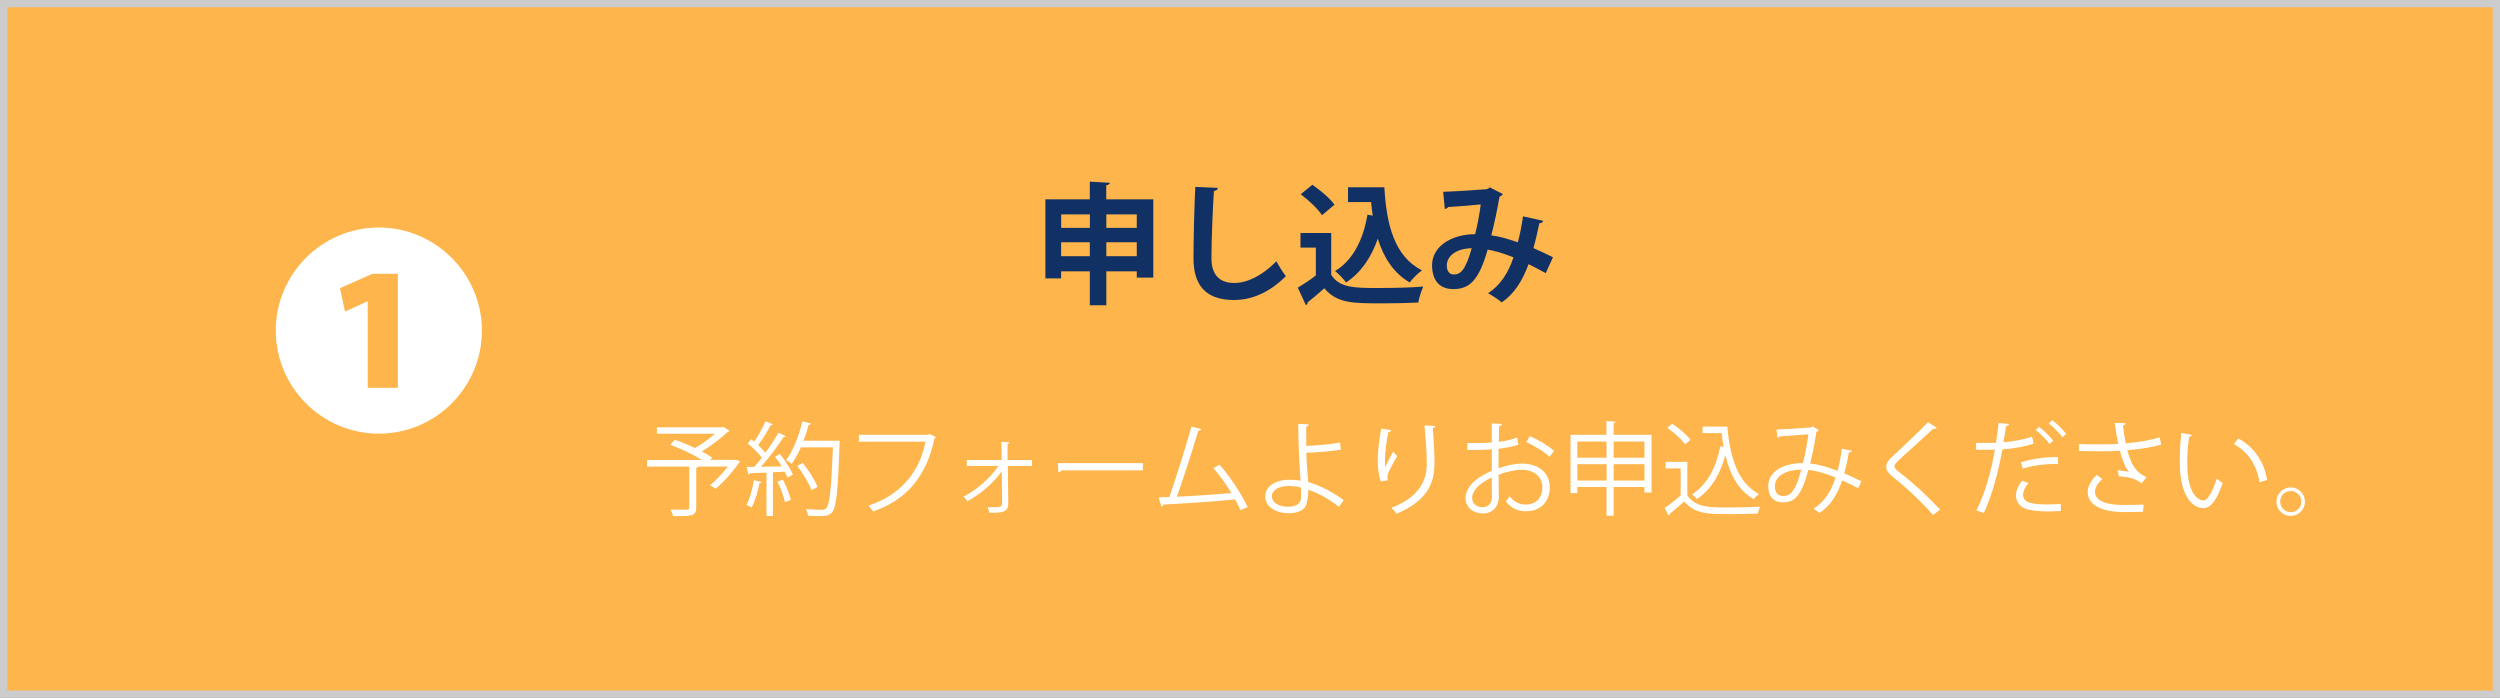 <?xml version="1.0" encoding="UTF-8"?>
<svg id="_レイヤー_2" data-name="レイヤー_2" xmlns="http://www.w3.org/2000/svg" viewBox="0 0 343.41 95.85">
  <rect x="0" y="0" width="343.41" height="95.85" fill="#808080" stroke="none"/>
  <defs>
    <style>
      .cls-1 {
        fill: #113164;
      }

      .cls-2 {
        fill: #fff;
      }

      .cls-3 {
        fill: #feb54c;
        stroke: #ccc;
        stroke-miterlimit: 10;
      }
    </style>
  </defs>
  <g id="_レイヤー_2-2" data-name="レイヤー_2">
    <rect class="cls-3" x=".5" y=".5" width="342.41" height="94.85"/>
    <g>
      <path class="cls-2" d="M100.97,63.17l.7.17c-.04.15-1.77,2.49-3.36,3.8l-.77-.49c.78-.63,1.71-1.62,2.44-2.56h-4.06c-.03.08-.1.13-.28.15v5.48c0,.6-.15.88-.63,1.04-.48.14-1.3.14-2.55.14-.06-.27-.22-.64-.36-.91.6.01,1.16.03,1.6.03.91,0,.98,0,.98-.31v-5.62h-5.79v-.9h7.54c-1.18-.74-2.91-1.57-4.37-2.09l.64-.69c.87.29,1.85.7,2.76,1.13.94-.53,1.98-1.27,2.75-1.96h-7.98v-.88h8.67c.27,0,.29,0,.49-.06l.84.56c-.06.06-.15.1-.25.11-.91.88-2.3,1.93-3.57,2.7.55.29,1.04.59,1.42.85l-.27.31h3.43Z"/>
      <path class="cls-2" d="M104.61,66.21c-.03.08-.11.14-.28.14-.22,1.19-.62,2.54-1.09,3.36-.17-.11-.5-.27-.71-.36.46-.78.81-2.13,1.04-3.4l1.05.27ZM106.16,58.29c-.07.1-.18.13-.29.11-.43.81-1.13,1.95-1.72,2.75.38.36.73.73.98,1.05.69-.95,1.34-1.95,1.81-2.76l1.01.48c-.04.08-.15.11-.31.11-.78,1.22-2.02,2.87-3.11,4.09.9-.01,1.86-.03,2.84-.06-.28-.46-.6-.94-.92-1.33.39-.21.55-.28.69-.36.71.88,1.47,2.06,1.77,2.83l-.73.42c-.1-.24-.22-.52-.39-.83l-1.62.08v6h-.88v-5.95c-.87.03-1.65.07-2.27.08-.03.11-.11.17-.21.18l-.25-1.05h1.05c.34-.38.69-.8,1.04-1.26-.45-.6-1.25-1.39-1.93-1.95l.46-.6c.14.11.28.22.43.34.55-.81,1.19-1.97,1.56-2.8l1.02.43ZM107.83,68.98c-.15-.76-.6-1.93-1.04-2.82l.76-.27c.45.88.91,2.03,1.09,2.79l-.81.29ZM114.86,60.51l.5.06c0,.08-.01.21-.03.31-.22,6.57-.45,8.77-1.01,9.46-.38.46-.76.55-1.72.55-.48,0-1.05-.01-1.61-.06-.03-.27-.13-.64-.31-.9.97.08,1.85.1,2.2.1.28,0,.46-.04.62-.22.46-.49.7-2.66.91-8.36h-4.4c-.38.87-.81,1.65-1.26,2.26-.18-.14-.53-.38-.77-.5.94-1.22,1.75-3.31,2.24-5.34l1.18.31c-.03.13-.15.17-.31.15-.2.74-.43,1.48-.71,2.21h4.48ZM110.28,63.6c.81,1.02,1.68,2.38,2.02,3.29l-.83.45c-.32-.9-1.16-2.31-1.96-3.35l.77-.39Z"/>
      <path class="cls-2" d="M128.55,60.04c-.04.07-.1.13-.18.15-1.11,5.31-3.85,8.46-8.43,10.07-.15-.24-.46-.62-.64-.81,4.34-1.42,7-4.54,7.84-8.78h-9.16v-.94h9.52l.2-.12.85.43Z"/>
      <path class="cls-2" d="M141.77,64.01h-3.33l.06,5.2c0,1.22-1.04,1.25-2.62,1.22-.03-.2-.1-.52-.2-.76.71.01,1.33,0,1.54-.03.27-.03.42-.22.43-.45l-.04-4.46c-1.09,1.6-2.96,3.15-4.71,4.13-.14-.21-.36-.48-.56-.63,1.79-.91,3.73-2.59,4.8-4.23h-4.34v-.81h4.79l-.03-2.49,1.12.06c-.01.11-.13.2-.28.21v2.23h3.36v.81Z"/>
      <path class="cls-2" d="M145.29,63.62h11.7v.99h-11.16c-.08.14-.27.24-.45.27l-.08-1.26Z"/>
      <path class="cls-2" d="M170.4,70.09c-.21-.48-.46-.98-.74-1.49-2.91.31-7.7.6-9.85.71-.04.14-.14.25-.27.28l-.38-1.26c.42-.01.92-.03,1.47-.06.92-2.69,2.26-6.88,3.03-9.68l1.36.36c-.06.13-.2.2-.41.2-.77,2.58-1.98,6.33-2.94,9.08,2.33-.1,5.65-.34,7.49-.5-.73-1.21-1.65-2.48-2.49-3.42l.84-.48c1.47,1.61,3.15,4.27,3.87,5.8l-.98.45Z"/>
      <path class="cls-2" d="M183.91,69.61c-1.2-.95-2.73-1.86-4.2-2.34.03.55-.07,1.26-.18,1.62-.11,1.16-1.19,1.61-2.48,1.61-1.81,0-3.24-.88-3.25-2.3-.03-1.41,1.46-2.28,3.22-2.3.49,0,1.12.03,1.64.13,0-.38-.07-.7-.08-1.02-.13-1.83-.24-4.78-.25-6.79l1.46.08c0,.14-.13.27-.36.29-.01.38,0,2.23,0,2.65.91,0,2.96-.15,4.65-.45l.1.99c-1.6.25-3.67.39-4.73.41,0,.8.03,1.12.24,4.02,1.81.53,3.52,1.48,4.89,2.49l-.64.9ZM176.99,66.75c-1.34.03-2.28.59-2.28,1.39,0,1.02,1.11,1.47,2.23,1.47.98,0,1.79-.35,1.79-1.34,0-.32,0-.9-.03-1.3-.56-.17-1.18-.21-1.71-.21Z"/>
      <path class="cls-2" d="M189.66,66.12c-.27-.76-.39-1.85-.41-2.63,0-1.32.14-2.84.48-4.62l1.4.24c-.06.18-.22.22-.41.24-.28,1.16-.48,2.94-.48,4.08,0,.31.01.56.04.76.28-.69.8-1.64,1.09-2.17.13.18.41.48.55.62-1.04,1.86-1.34,2.4-1.34,2.98,0,.11.01.22.04.35l-.97.17ZM197.17,58.5c-.01.17-.13.24-.36.31.1,1.22.24,3.25.24,4.86-.01,2.7-.99,5.14-5.21,6.89-.15-.22-.49-.6-.7-.81,3.82-1.46,4.85-3.77,4.85-6.06,0-1.72-.17-3.75-.32-5.25l1.51.07Z"/>
      <path class="cls-2" d="M208.57,61.09c-.74.25-1.67.43-2.72.56,0,.88-.01,1.86-.01,2.67,1.09-.38,2.27-.64,3.17-.64,2.38,0,3.87,1.29,3.87,3.26,0,1.85-1.13,3.29-3.29,3.29-1.04,0-1.98-.36-2.73-1.34.17-.21.36-.49.5-.73.69.87,1.43,1.15,2.24,1.15,1.48,0,2.27-1.06,2.27-2.37s-.99-2.42-2.87-2.41c-.9.01-2.06.27-3.15.67,0,1.04.03,2.7.03,3.1,0,1.26-.83,2.23-2.2,2.23-1.29,0-2.37-.8-2.37-2.16,0-.9.64-1.91,1.75-2.69.5-.35,1.15-.71,1.86-1.01v-2.96c-1.12.1-2.24.11-3.36.1v-.95c1.22.01,2.34,0,3.36-.08v-2.62l1.41.08c-.01.17-.15.27-.39.29-.03.55-.04,1.37-.06,2.16.94-.11,1.79-.31,2.52-.59l.17.98ZM204.93,68.25c0-.36-.01-1.51-.01-2.66-.52.24-1.01.53-1.43.83-.73.52-1.27,1.3-1.27,1.92,0,.73.48,1.33,1.43,1.33.71,0,1.29-.49,1.29-1.4h0ZM212.85,62.76c-.71-.71-2.06-1.53-3.19-2.02l.49-.83c1.21.52,2.55,1.32,3.32,2.02l-.62.83Z"/>
      <path class="cls-2" d="M221.66,59.73h5.2v7.93h-.97v-.76h-4.23v3.94h-.98v-3.94h-4.01v.84h-.94v-8.01h4.94v-1.89l1.26.08c-.01.1-.1.17-.28.2v1.61ZM220.68,60.65h-4.01v2.23h4.01v-2.23ZM216.68,66.01h4.01v-2.25h-4.01v2.25ZM225.89,60.65h-4.23v2.23h4.23v-2.23ZM221.66,66.01h4.23v-2.25h-4.23v2.25Z"/>
      <path class="cls-2" d="M231.78,63.46v4.58c1.09,1.67,3.1,1.67,5.62,1.67,1.51,0,3.29-.04,4.38-.11-.11.22-.28.67-.31.95-.97.04-2.51.07-3.89.07-2.89,0-4.8,0-6.22-1.74-.69.62-1.43,1.25-2.03,1.72.01.13-.03.18-.13.22l-.55-1.04c.67-.45,1.5-1.09,2.21-1.71v-3.73h-2.06v-.9h2.97ZM229.7,58.21c.94.6,2.02,1.53,2.51,2.21l-.74.63c-.46-.7-1.53-1.65-2.46-2.28l.7-.56ZM233.87,58.6h3.4c.38,4.41,1.53,7.79,4.36,9.26-.22.15-.56.48-.74.7-2.06-1.18-3.24-3.29-3.89-6.04-.7,2.65-1.98,4.76-3.91,6.04-.14-.2-.45-.5-.67-.66,2.03-1.27,3.31-3.63,3.89-6.6l.46.1c-.11-.62-.2-1.25-.27-1.91h-2.63v-.9Z"/>
      <path class="cls-2" d="M254.37,61.91c-.04.15-.2.25-.41.25-.15.97-.38,1.99-.62,2.86.76.32,1.55.69,2.35,1.09l-.45.94c-.76-.38-1.48-.74-2.2-1.05-.67,2.02-1.64,3.49-3.12,4.47-.2-.2-.55-.43-.8-.59,1.47-.97,2.38-2.28,3.03-4.29-1.41-.56-2.7-.95-3.74-1.04-.97,3.53-1.83,4.45-3.52,4.45s-2-1.34-2-2.2c0-2.17,2.25-3.18,4.76-3.19.29-1.12.56-2.49.76-3.95-.66.06-2.9.21-3.96.28-.06.1-.17.17-.29.2l-.13-1.13c1.21-.04,3.81-.21,4.65-.29.15-.01.21-.08.31-.15l.87.52c-.07.11-.18.17-.35.22-.22,1.55-.56,3.17-.87,4.37,1.08.08,2.37.46,3.77,1,.24-.84.45-1.92.6-3.05l1.36.29ZM247.44,64.5c-2.02.03-3.63.83-3.63,2.31,0,.78.38,1.32,1.04,1.32,1.02,0,1.69-.35,2.59-3.63Z"/>
      <path class="cls-2" d="M265.54,70.76c-1.42-1.65-3.6-3.73-5.49-5.21-.7-.56-.95-.95-.95-1.46,0-.41.22-.8.74-1.28,1.27-1.18,3.67-3.45,5.01-4.82l1.19.78s-.13.14-.31.14c-.06,0-.11-.01-.17-.03-1.4,1.34-3.59,3.25-4.73,4.33-.34.32-.6.6-.6.83,0,.24.25.52.74.88,1.85,1.43,3.82,3.24,5.53,5.08l-.97.74Z"/>
      <path class="cls-2" d="M279.36,60.93c-1.19.42-2.77.69-4.3.8-.59,3.21-1.44,6.4-2.56,8.75l-1.01-.38c1.15-2.25,1.99-5.16,2.54-8.33-.28.01-2.16.03-2.58.01v-.95c.21.01.5.01.83.01.13,0,1.53,0,1.89-.01.14-.9.28-1.88.36-2.73l1.44.14c-.01.15-.21.27-.41.28-.08.62-.22,1.37-.35,2.23,1.37-.13,2.76-.36,3.92-.78l.22.97ZM283.1,70.18c-.55.04-1.13.07-1.71.07-1.13,0-2.24-.1-2.91-.28-.99-.28-1.57-1.01-1.56-1.93.01-.62.28-1.32.87-2.03l.84.37c-.49.57-.73,1.12-.73,1.55,0,1.11,1.06,1.36,3.35,1.36.62,0,1.26-.03,1.82-.08l.03.98ZM277.62,63.5c1.44-.46,3.43-.76,5.08-.71v.95c-1.58-.04-3.42.18-4.85.63l-.24-.87ZM280.09,58.64c.69.5,1.51,1.32,1.95,1.9l-.52.45c-.41-.6-1.29-1.47-1.89-1.92l.46-.43ZM281.89,57.72c.69.5,1.51,1.29,1.93,1.89l-.52.45c-.39-.55-1.22-1.4-1.88-1.9l.46-.43Z"/>
      <path class="cls-2" d="M296.87,61.08c-1.27.36-2.98.62-4.66.77.55,1.91,1.13,3.04,2.65,3.7l-.69.85c-.64-.49-1.3-.87-3.12-.97l-.17-.83c.69.06,1.2.14,1.56.21-.49-.59-.87-1.48-1.25-2.9-.63.06-1.48.08-2.33.08-.91,0-2.4-.01-3.29-.04v-.95c.84.04,2.03.04,3.31.04.71,0,1.53-.01,2.09-.07-.17-.76-.32-1.79-.49-2.87l1.5.03c-.01.17-.14.27-.36.32.08.8.22,1.68.38,2.45,1.61-.14,3.43-.43,4.66-.83l.22,1ZM294.37,70.3c-.67.03-1.39.04-2.6.04-2.93,0-5-.9-5-2.77,0-.8.49-1.61,1.26-2.35l.76.6c-.63.5-1.01,1.19-1.01,1.72,0,1.39,1.79,1.83,4.02,1.83,1.22,0,1.93-.03,2.65-.07l-.07,1Z"/>
      <path class="cls-2" d="M301.1,59.75c-.03.13-.18.21-.38.22-.17,1.05-.27,2.31-.27,3.49,0,.52.03,1.02.06,1.47.17,2.38,1.13,3.82,2.21,3.81.56,0,1.29-1.43,1.79-3,.2.2.57.46.81.6-.64,1.89-1.46,3.43-2.62,3.46-1.78.03-3.01-2.13-3.21-4.82-.04-.53-.06-1.12-.06-1.75,0-1.23.07-2.58.21-3.77l1.44.28ZM310.38,66.26c-.39-2.45-1.64-4.22-3.53-5.27l.62-.76c2.05,1.09,3.54,3.11,3.95,5.7l-1.04.32Z"/>
      <path class="cls-2" d="M316.62,68.91c0,1.08-.88,1.96-1.96,1.96s-1.96-.88-1.96-1.96.88-1.96,1.96-1.96,1.96.91,1.96,1.96ZM316.12,68.91c0-.81-.64-1.46-1.46-1.46s-1.44.64-1.44,1.46.64,1.44,1.44,1.44c.84,0,1.46-.67,1.46-1.44Z"/>
    </g>
    <path class="cls-2" d="M66.2,45.41c0,7.8-6.36,14.16-14.16,14.16s-14.16-6.36-14.16-14.16,6.36-14.16,14.16-14.16,14.16,6.42,14.16,14.16ZM50.51,53.27h4.14v-15.66h-3.51l-4.44,1.98.69,3.21,3.09-1.41h.03v11.88Z"/>
    <g>
      <path class="cls-1" d="M151.97,27.38h6.45v10.75h-2.27v-.86h-4.18v4.66h-2.27v-4.66h-3.94v.97h-2.16v-10.86h6.1v-2.43l2.75.16c-.02.18-.16.29-.49.34v1.93ZM149.71,29.45h-3.94v1.85h3.94v-1.85ZM145.76,35.19h3.94v-1.91h-3.94v1.91ZM156.15,29.45h-4.18v1.85h4.18v-1.85ZM151.97,35.19h4.18v-1.91h-4.18v1.91Z"/>
      <path class="cls-1" d="M167.29,25.83c-.04.22-.2.36-.54.41-.16,2.39-.34,6.61-.34,9.25,0,2.3,1.17,3.38,3.1,3.38,1.78,0,3.76-.92,5.82-2.97.27.5.97,1.66,1.31,2.03-2.25,2.23-4.63,3.28-7.15,3.28-4,0-5.55-2.18-5.55-5.73,0-2.41.13-7.63.25-9.81l3.1.14Z"/>
      <path class="cls-1" d="M182.86,32.01v5.73c1.12,1.82,3.3,1.82,6.45,1.82,2.07,0,4.52-.05,6.19-.2-.23.52-.58,1.57-.68,2.2-1.33.07-3.21.11-4.97.11-4.03,0-6.19,0-7.94-2.07-.79.7-1.6,1.4-2.29,1.94,0,.2-.07.31-.25.36l-1.1-2.38c.77-.47,1.69-1.06,2.48-1.69v-3.82h-2.11v-2h4.21ZM180.27,25.38c1.1.76,2.43,1.87,3.04,2.74l-1.71,1.44c-.56-.86-1.85-2.07-2.93-2.88l1.6-1.3ZM185.17,25.72h4.99c.29,5.15,1.39,9.52,5.17,11.42-.52.36-1.3,1.13-1.69,1.66-2.25-1.33-3.58-3.44-4.38-6.01-.9,2.57-2.3,4.66-4.36,6.01-.31-.43-1.04-1.21-1.51-1.57,2.43-1.46,3.87-4.27,4.45-7.74l.72.13c-.09-.59-.16-1.22-.22-1.86h-3.17v-2.03Z"/>
      <path class="cls-1" d="M211.99,30.32c-.05.22-.27.34-.54.34-.2.99-.5,2.32-.81,3.42.83.36,1.8.81,2.68,1.26l-.99,2.18c-.83-.45-1.6-.86-2.36-1.24-.83,2.3-2,4.12-3.69,5.26-.45-.4-1.31-.95-1.87-1.26,1.66-1.08,2.74-2.72,3.49-4.93-1.31-.52-2.5-.9-3.55-1.06-1.24,4.36-2.57,5.42-4.74,5.42-2.39,0-2.9-1.91-2.9-3.24,0-2.84,3.01-4.32,5.92-4.3.32-1.22.59-2.7.77-4.09-.86.09-3.12.29-4.48.36-.11.16-.27.23-.45.29l-.23-2.38c1.96-.07,5.1-.29,5.94-.36.2-.04.34-.14.47-.25l1.8.92c-.09.14-.27.27-.47.36-.27,1.58-.74,3.85-1.13,5.31,1.12.13,2.32.5,3.64.95.27-.92.54-2.32.72-3.56l2.77.61ZM202.16,34.1c-1.96.02-3.42.96-3.42,2.38,0,.74.34,1.22.94,1.22.88,0,1.58-.41,2.48-3.6Z"/>
    </g>
  </g>
</svg>